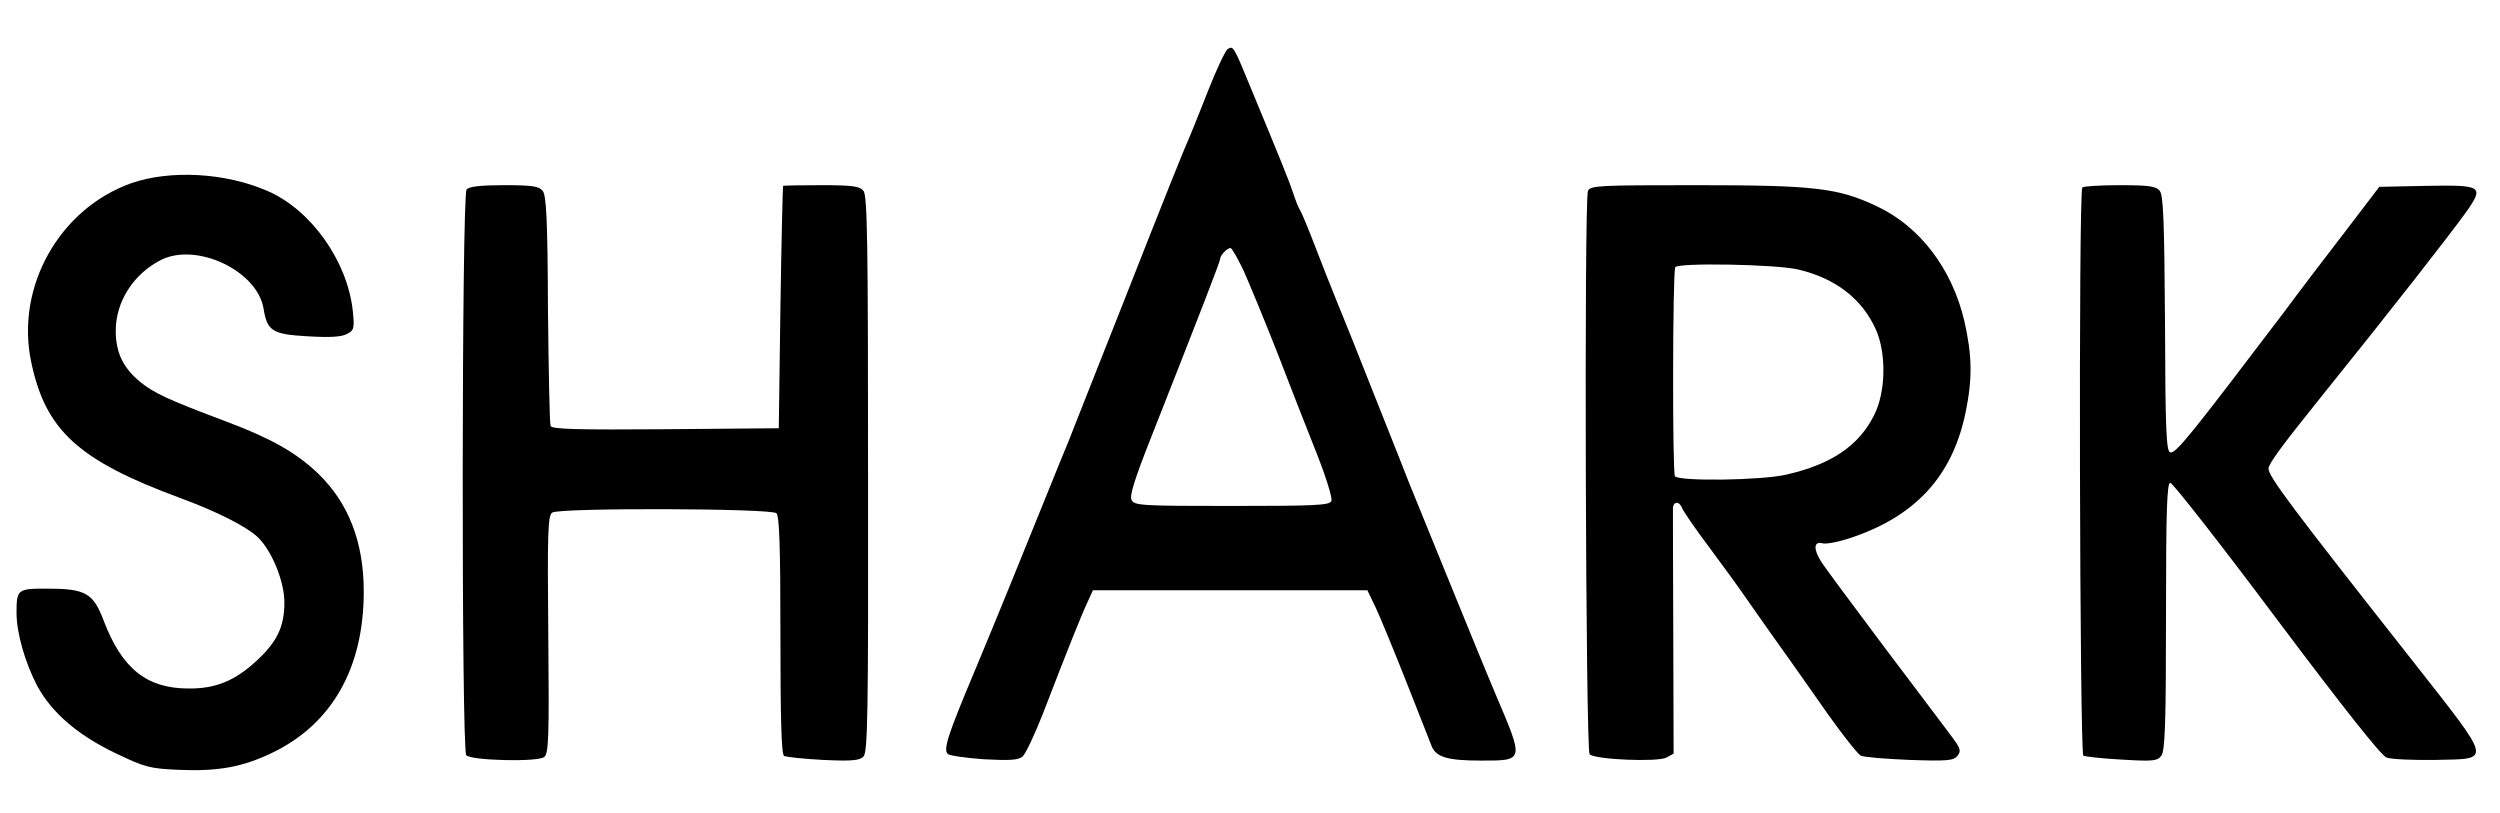 <?xml version="1.0" standalone="no"?>
<!DOCTYPE svg PUBLIC "-//W3C//DTD SVG 20010904//EN"
 "http://www.w3.org/TR/2001/REC-SVG-20010904/DTD/svg10.dtd">
<svg version="1.0" xmlns="http://www.w3.org/2000/svg"
 width="756pt" height="246pt" viewBox="0 0 756 246"
 preserveAspectRatio="xMidYMid meet">
<g transform="translate(0,246) scale(0.1,-0.1)"
fill="#000000" stroke="none">
<path d="M3713 2312 c-7 -4 -33 -59 -58 -122 -25 -63 -49 -124 -54 -135 -21
-47 -79 -192 -206 -515 -75 -190 -149 -376 -164 -415 -16 -38 -39 -95 -51
-125 -92 -228 -178 -439 -235 -575 -79 -188 -93 -231 -79 -245 5 -5 54 -12
109 -16 76 -4 104 -3 117 8 9 7 37 67 63 133 73 190 116 297 134 335 l16 35
415 0 415 0 24 -50 c13 -27 55 -129 93 -225 38 -96 73 -185 78 -198 14 -32 49
-42 149 -42 130 0 130 -2 46 195 -26 61 -93 225 -150 365 -57 140 -108 266
-114 280 -5 14 -51 129 -101 255 -50 127 -104 262 -120 300 -16 39 -45 113
-65 165 -20 52 -40 100 -44 105 -4 6 -13 28 -20 50 -13 39 -39 103 -129 320
-51 125 -53 127 -69 117z m47 -669 c17 -38 63 -149 102 -248 38 -99 92 -237
120 -307 28 -71 48 -135 44 -143 -5 -13 -47 -15 -300 -15 -271 0 -296 1 -304
18 -7 12 9 63 58 187 153 388 210 535 210 543 0 10 21 32 31 32 4 0 21 -30 39
-67z"/>
<path d="M397 1906 c-217 -77 -350 -313 -303 -539 43 -208 142 -299 451 -413
111 -41 198 -85 233 -117 43 -40 82 -134 82 -199 0 -73 -22 -119 -85 -177 -65
-60 -124 -84 -205 -83 -126 0 -201 60 -256 204 -32 85 -55 98 -173 98 -88 0
-91 -2 -91 -74 0 -60 26 -150 62 -219 44 -82 123 -150 238 -205 88 -42 102
-46 190 -50 119 -5 193 8 284 52 180 87 276 256 276 487 0 150 -46 268 -138
357 -67 64 -142 106 -277 157 -176 66 -219 86 -261 120 -52 43 -74 89 -74 155
0 88 54 172 137 214 108 54 291 -33 310 -147 11 -68 26 -78 134 -84 66 -4 102
-2 118 7 22 11 23 17 18 69 -16 151 -126 306 -257 363 -127 56 -295 65 -413
24z"/>
<path d="M1411 1887 c-15 -19 -16 -1696 -1 -1711 16 -16 217 -21 236 -5 13 11
15 58 12 371 -3 310 -1 360 12 368 23 15 663 13 678 -2 9 -9 12 -105 12 -369
0 -251 3 -360 11 -365 6 -3 59 -9 118 -12 86 -4 110 -2 122 10 13 13 15 123
14 855 0 697 -2 843 -14 856 -11 14 -34 17 -127 17 -63 0 -115 -1 -116 -2 -1
-2 -5 -167 -8 -368 l-5 -365 -343 -3 c-269 -2 -344 0 -347 10 -3 7 -6 166 -8
354 -1 271 -5 344 -16 357 -11 14 -33 17 -116 17 -73 0 -106 -4 -114 -13z"/>
<path d="M4802 1883 c-12 -26 -7 -1692 5 -1704 16 -16 205 -24 232 -10 l22 12
-1 362 c-1 199 -1 370 -1 380 1 22 20 22 28 0 4 -10 39 -61 78 -113 39 -52 95
-129 123 -170 29 -41 65 -93 81 -115 16 -22 77 -108 135 -191 58 -84 114 -155
123 -159 10 -5 77 -10 148 -13 113 -4 133 -2 144 12 12 15 10 22 -15 56 -16
21 -108 144 -205 272 -96 128 -183 245 -192 260 -24 38 -22 62 4 55 11 -3 48
4 81 15 199 65 312 187 352 381 21 102 20 172 -4 277 -37 157 -134 285 -264
346 -118 56 -189 64 -548 64 -292 0 -318 -1 -326 -17z m636 -238 c113 -27 192
-88 234 -180 33 -73 31 -191 -5 -261 -46 -92 -129 -148 -264 -179 -75 -18
-328 -21 -338 -5 -8 13 -7 619 1 632 9 14 303 9 372 -7z"/>
<path d="M6297 1893 c-12 -11 -8 -1711 3 -1718 5 -3 58 -9 116 -12 97 -6 108
-4 120 12 11 15 14 99 14 422 0 325 3 403 13 403 7 0 152 -185 321 -411 205
-273 316 -413 333 -420 14 -5 80 -8 147 -7 173 4 177 -13 -71 303 -364 462
-433 554 -433 578 0 14 37 65 160 218 212 263 393 495 440 561 52 75 45 79
-122 76 l-143 -3 -103 -135 c-57 -74 -141 -184 -186 -245 -280 -369 -326 -427
-343 -423 -12 3 -15 61 -16 389 -2 310 -5 389 -16 402 -11 14 -33 17 -121 17
-58 0 -110 -3 -113 -7z"/>
</g>
</svg>
